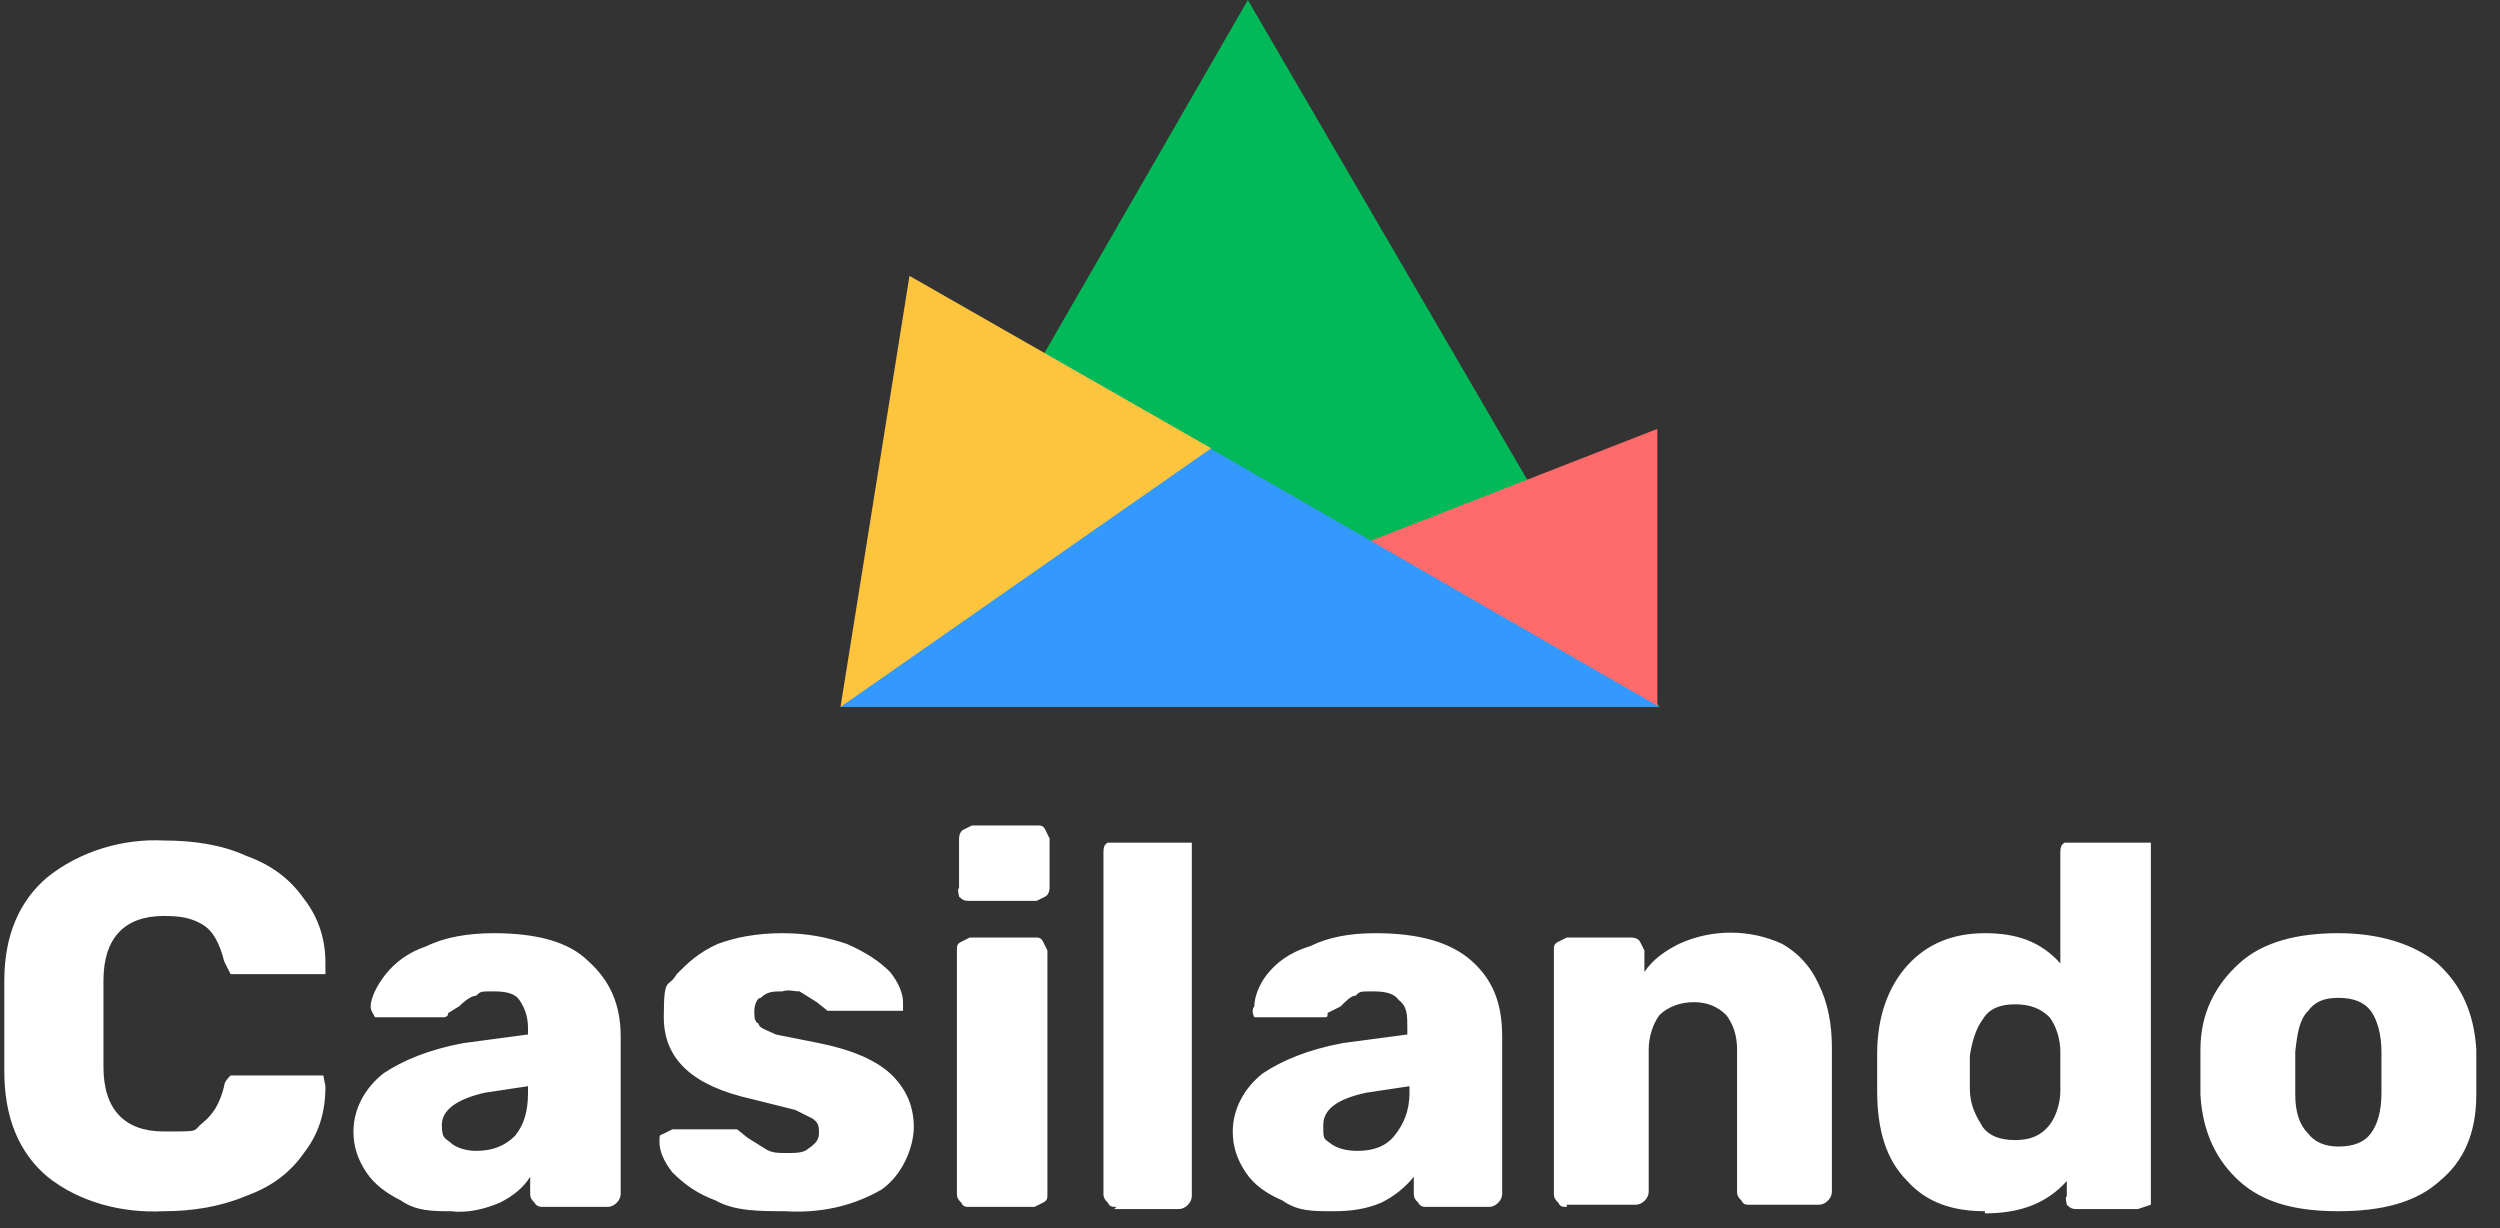 <?xml version="1.0" encoding="UTF-8"?>
<svg id="Layer_1" xmlns="http://www.w3.org/2000/svg" width="116" height="57" version="1.1" viewBox="0 0 116 57">
  <rect x="0" y="0" width="116" height="57" fill="#333333" stroke="none"/>
  <!-- Generator: Adobe Illustrator 29.8.2, SVG Export Plug-In . SVG Version: 2.1.1 Build 3)  -->
  <defs>
    <style>
      .st0 {
        fill: #01b958;
      }

      .st0, .st1, .st2, .st3, .st4 {
        fill-rule: evenodd;
      }

      .st1 {
        fill: #fff;
      }

      .st2 {
        fill: #ff6b6b;
      }

      .st3 {
        fill: #ffc43d;
      }

      .st4 {
        fill: #3399fd;
      }
    </style>
  </defs>
  <path class="st1" d="M7.6,56.2c-1.9.1-3.9-.4-5.4-1.6-1.3-1.1-2-2.7-2-4.9,0-1.4,0-2.8,0-4.2,0-2.1.7-3.7,2-4.8,1.5-1.2,3.5-1.8,5.4-1.7,1.4,0,2.7.2,3.8.7,1.1.4,2,1,2.7,2,.7.9,1,1.9,1,3v.5c-.1,0-.5,0-.5,0h-3.9c0,0-.3-.6-.3-.6-.2-.8-.5-1.4-1-1.7s-1-.4-1.8-.4c-1.8,0-2.8,1-2.8,3,0,1.3,0,2.7,0,4,0,2,1,3,2.8,3s1.3,0,1.8-.4c.5-.4.8-.9,1-1.7,0-.2.2-.4.3-.5h.5c0,0,3.4,0,3.4,0h.4c0,0,.1.5.1.5,0,1.2-.3,2.2-1,3.1-.7,1-1.6,1.6-2.7,2-1.2.5-2.5.7-3.8.7ZM20.9,56.2c-.8,0-1.6,0-2.3-.5-.6-.3-1.2-.7-1.6-1.3-.4-.6-.6-1.2-.6-1.9,0-1,.5-2,1.4-2.7.9-.6,2.1-1.1,3.7-1.4l3-.4v-.3c0-.6-.2-1-.4-1.3-.2-.3-.6-.4-1.2-.4s-.6,0-.8.2c-.2,0-.5.2-.8.5-.2.1-.3.2-.5.3,0,.2-.2.2-.2.2h-3.2c-.1-.2-.2-.3-.2-.5,0-.4.3-1,.7-1.5.4-.5,1-1,1.9-1.3.8-.4,1.9-.6,3.1-.6,2,0,3.5.4,4.4,1.3,1,.9,1.5,2,1.5,3.5v7.3c0,.3-.3.6-.6.6h-3c-.1,0-.3,0-.4-.2-.1-.1-.2-.2-.2-.4v-.8c-.3.5-.8.9-1.4,1.2-.7.3-1.5.5-2.3.4ZM22.1,53.4c.7,0,1.3-.2,1.8-.7.4-.5.6-1.1.6-2v-.3l-2,.3c-1.3.3-2,.8-2,1.5s.2.6.5.9c.3.2.7.3,1.1.3ZM36.5,56.2c-1.3,0-2.4,0-3.3-.5-.8-.3-1.4-.7-2-1.3-.4-.5-.6-1-.6-1.4s0-.3.2-.4l.4-.2h3c0,0,.5.4.5.4l.8.5c.3.2.6.2,1,.2s.8,0,1-.2c.3-.2.5-.4.5-.7s0-.5-.3-.7l-.8-.4-2-.5c-2.7-.6-4.1-1.8-4.1-3.8s.2-1.3.6-2c.5-.5,1-1,1.9-1.4.8-.3,1.8-.5,3-.5s2.1.2,3,.5c.9.4,1.5.8,2,1.3.4.5.6,1,.6,1.4v.4c0,0-.5,0-.5,0h-3l-.5-.4-.8-.5c-.3,0-.5-.1-.8,0-.4,0-.7,0-1,.3-.2,0-.3.4-.3.6,0,.3,0,.5.2.6,0,.2.4.3.8.5l2,.4c1.5.3,2.7.8,3.4,1.5s1,1.5,1,2.4-.5,2.2-1.5,2.9c-1.4.8-2.9,1.1-4.5,1h0ZM45,41.8c-.2,0-.3,0-.5-.2,0-.1-.1-.3,0-.4v-2.3c0,0,0-.3.2-.4l.4-.2h3c.2,0,.3,0,.4.2l.2.4v2.3c0,0,0,.3-.2.4l-.4.2h-3ZM45,56c-.2,0-.3,0-.4-.2-.1-.1-.2-.2-.2-.4v-11.3c0-.2,0-.3.2-.4l.4-.2h3c.2,0,.3,0,.4.2l.2.4v11.3c0,.2,0,.3-.2.4l-.4.2h-3ZM51.8,56c-.2,0-.3,0-.4-.2-.1-.1-.2-.2-.2-.4v-15.8c0-.2,0-.4.2-.5h.4c0,0,3,0,3,0h.5c0,0,0,.6,0,.6v15.8c0,.3-.3.6-.6.6,0,0-3,0-3,0ZM61.8,56.2c-.9,0-1.6,0-2.3-.5-.7-.3-1.3-.7-1.7-1.3-.4-.6-.6-1.2-.6-1.9,0-1,.5-2,1.4-2.7.9-.6,2.1-1.1,3.7-1.4l3-.4v-.3c0-.6,0-1-.4-1.3-.2-.3-.6-.4-1.2-.4s-.6,0-.8.2c-.2,0-.4.2-.7.5-.2.1-.4.2-.6.3,0,.2,0,.2-.2.2h-3.2c-.1-.2-.1-.4,0-.5,0-.4.2-1,.6-1.5.4-.5,1-1,2-1.3.8-.4,1.8-.6,3-.6,2,0,3.5.4,4.5,1.3s1.4,2,1.4,3.5v7.3c0,.3-.3.6-.6.6h-3s-.2,0-.3-.2c-.1-.1-.2-.2-.2-.4v-.8c-.4.5-.9.9-1.5,1.2-.7.3-1.4.4-2.2.4ZM63,53.4c.7,0,1.3-.2,1.7-.7.4-.5.7-1.1.7-2v-.3l-2,.3c-1.4.3-2,.8-2,1.5s0,.6.4.9c.3.2.7.3,1.2.3ZM72.7,56c-.2,0-.3,0-.4-.2-.1-.1-.2-.2-.2-.4v-11.3c0-.2,0-.3.2-.4l.4-.2h3c0,0,.3,0,.4.2l.2.4v1c.4-.6,1-1,1.6-1.3,1.5-.7,3.3-.7,4.8,0,.7.4,1.3,1,1.7,1.9.4.8.6,1.8.6,2.9v6.7c0,.3-.3.6-.6.6h-3.2c-.2,0-.3,0-.4-.2-.1-.1-.2-.2-.2-.4v-6.6c0-.7-.2-1.2-.5-1.6-.4-.4-.9-.6-1.5-.6-.6,0-1.2.2-1.6.6-.3.4-.5,1-.5,1.6v6.6c0,.3-.3.6-.6.6,0,0-3.2,0-3.2,0ZM92.1,56.2c-1.5,0-2.7-.4-3.6-1.4-1-1-1.4-2.4-1.4-4.2v-1.7c0-1.7.5-3.1,1.4-4.1s2.1-1.5,3.6-1.5,2.6.4,3.5,1.4v-5.1c0-.2,0-.4.2-.5h.4c0,0,3.1,0,3.1,0h.5c0,0,0,.6,0,.6v16.2c0,0-.6.2-.6.2h-2.8c-.2,0-.3,0-.5-.2,0-.1-.1-.3,0-.4v-.7c-.9,1-2.1,1.5-3.8,1.5ZM93.5,52.9c.7,0,1.2-.2,1.6-.7.3-.4.5-1,.5-1.6,0-.6,0-1.2,0-1.8,0-.6-.2-1.2-.5-1.6-.4-.4-.9-.6-1.6-.6s-1.2.2-1.5.7c-.3.4-.5,1-.6,1.7v1.5c0,.8.3,1.3.6,1.8.3.4.8.6,1.5.6ZM108.5,56.2c-2,0-3.5-.4-4.6-1.4-1-.9-1.7-2.2-1.8-4,0-.7,0-1.4,0-2.1,0-1.7.7-3,1.8-4s2.7-1.4,4.6-1.4,3.5.5,4.6,1.4c1.1,1,1.7,2.3,1.8,4,0,.7,0,1.4,0,2.1,0,1.8-.6,3.1-1.7,4-1.1,1-2.7,1.4-4.7,1.4ZM108.5,53.2c.7,0,1.2-.2,1.5-.6.3-.4.5-1,.5-1.9,0-.6,0-1.3,0-1.9,0-.8-.2-1.5-.5-1.9s-.8-.6-1.5-.6-1.1.2-1.4.6c-.4.4-.5,1-.6,1.9v2c0,.8.2,1.4.6,1.8.3.4.8.6,1.4.6Z"/>
  <path class="st0" d="M39,32.8h38L57.9,0l-18.9,32.8Z"/>
  <path class="st2" d="M62.3,25.6l14.6-5.7v12.9l-14.6-7.2Z"/>
  <path class="st4" d="M48.5,16.4l-9.5,16.4h38l-28.5-16.4Z"/>
  <path class="st3" d="M56.2,20.8l-14-8-3.2,20,17.2-12Z"/>
</svg>